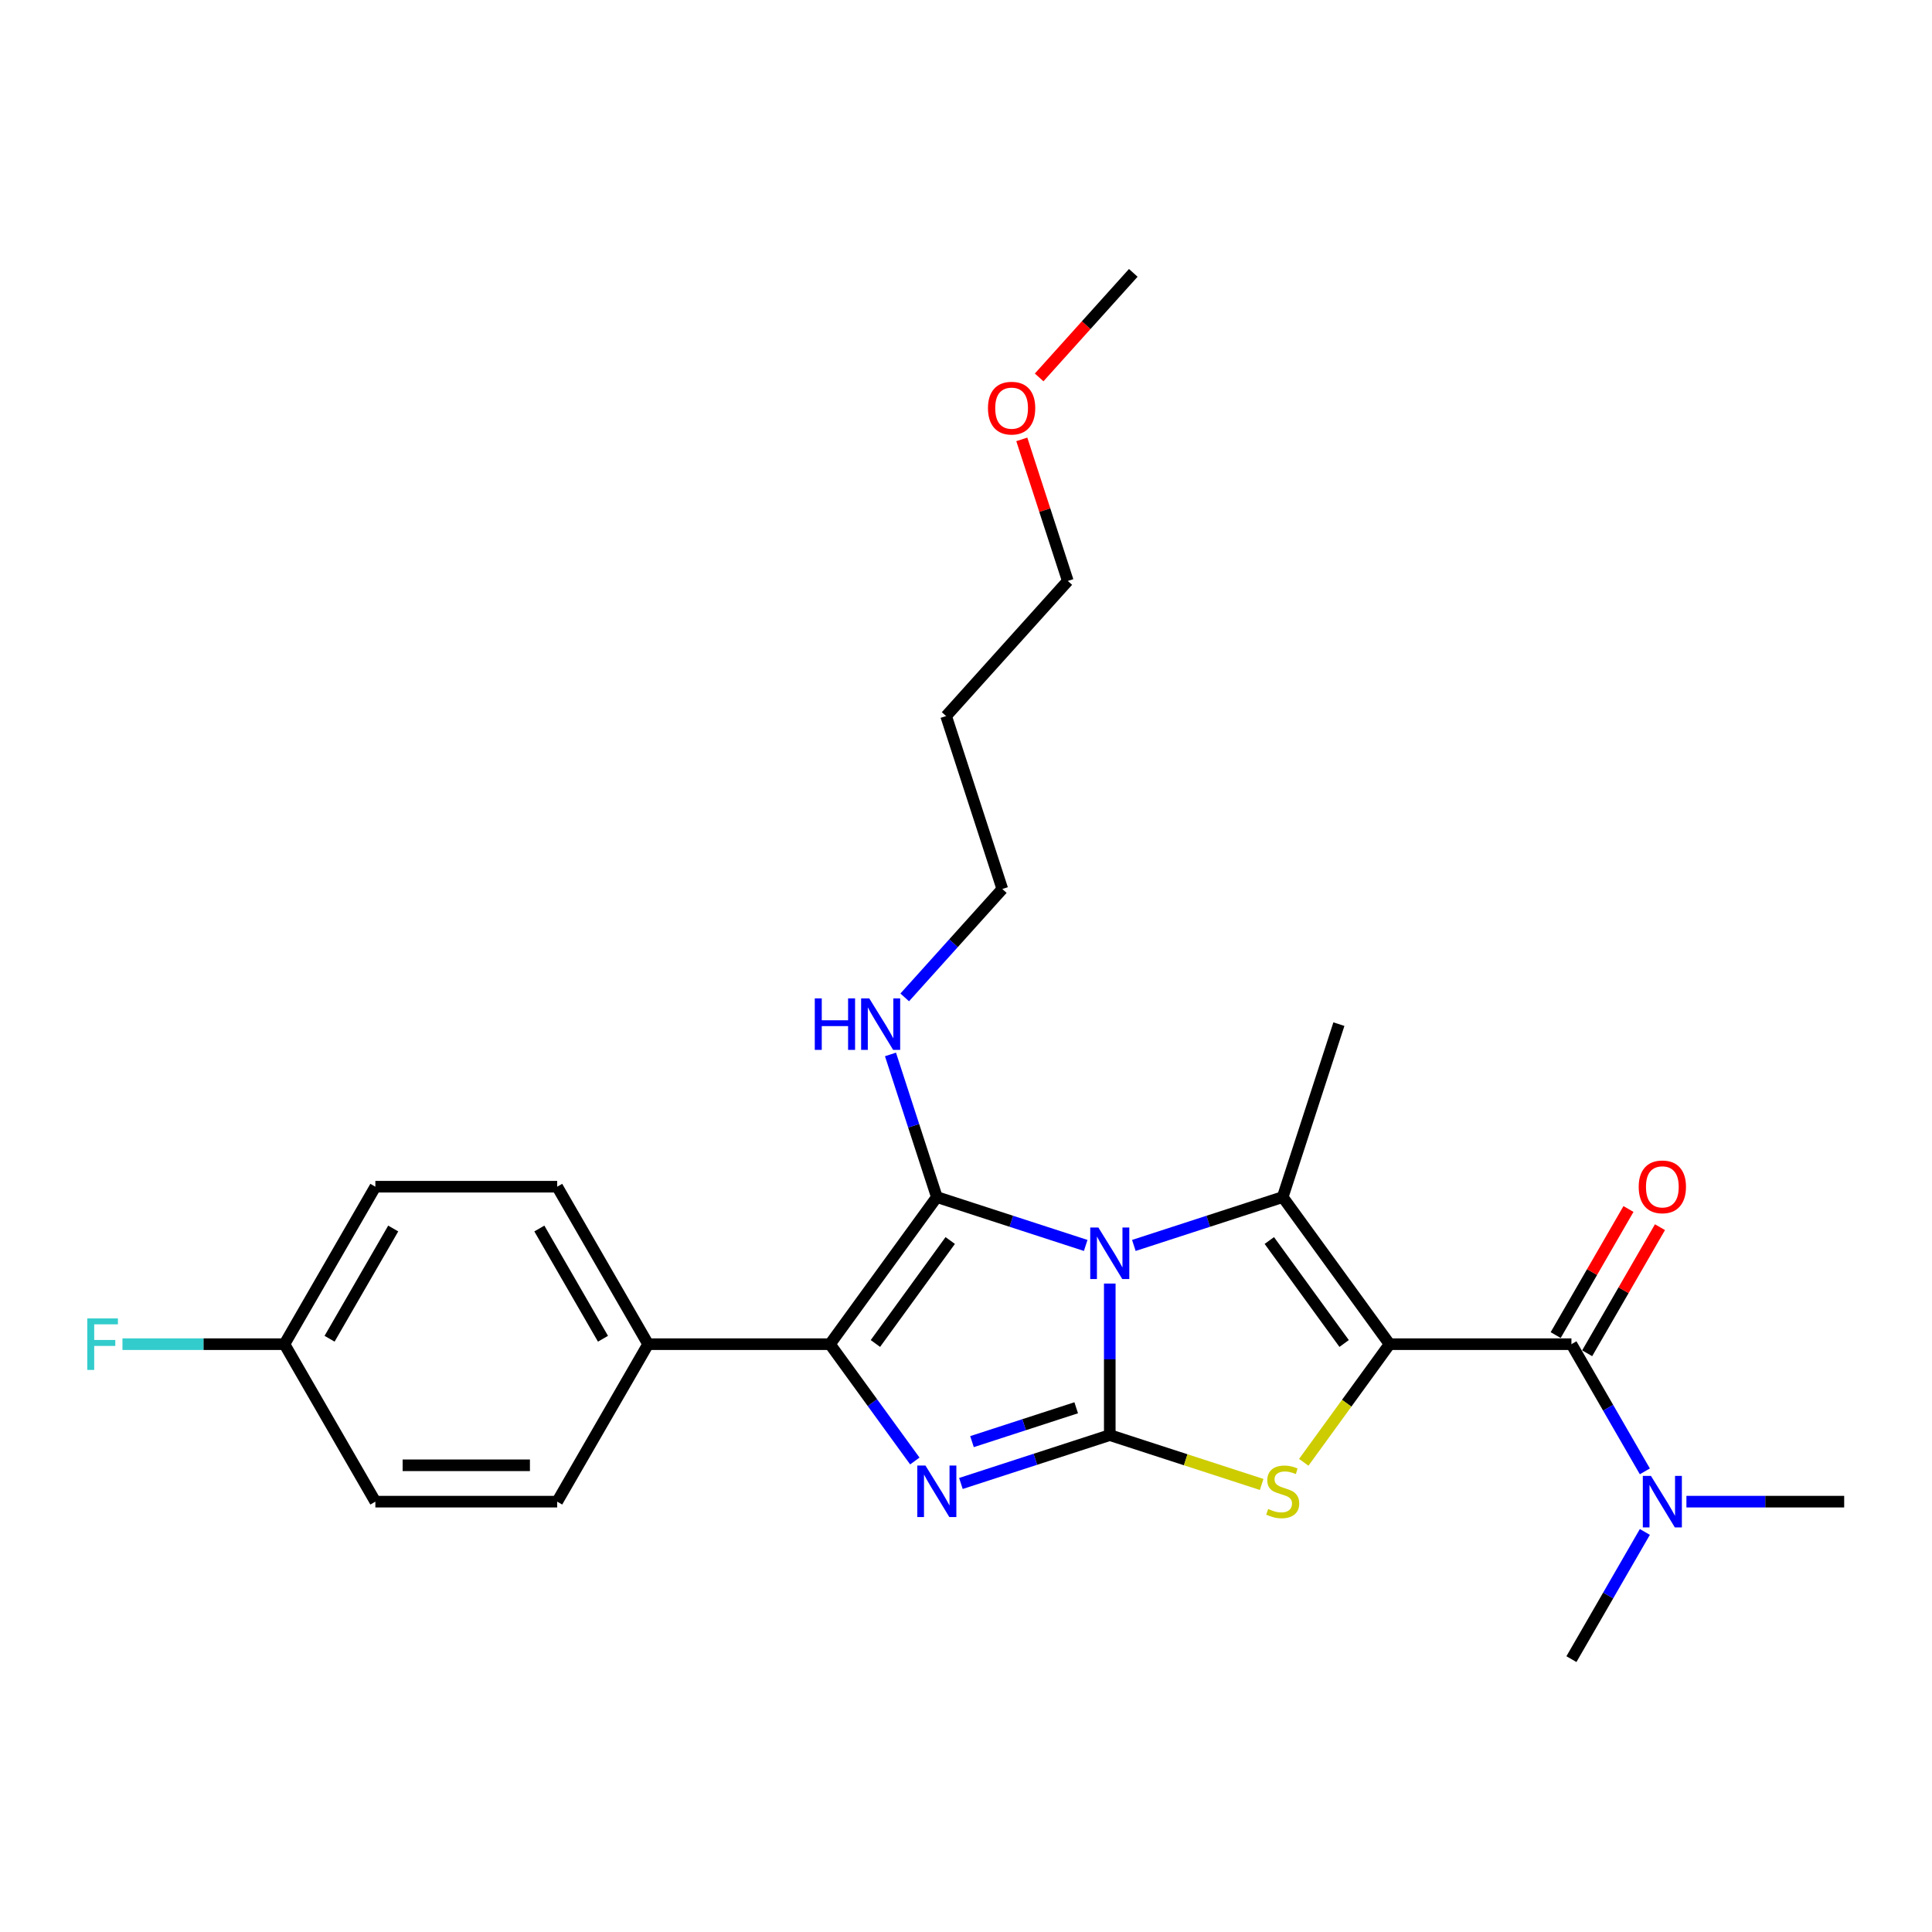 <?xml version='1.0' encoding='iso-8859-1'?>
<svg version='1.1' baseProfile='full'
              xmlns='http://www.w3.org/2000/svg'
                      xmlns:rdkit='http://www.rdkit.org/xml'
                      xmlns:xlink='http://www.w3.org/1999/xlink'
                  xml:space='preserve'
width='1000px' height='1000px' viewBox='0 0 1000 1000'>
<!-- END OF HEADER -->
<rect style='opacity:1.0;fill:#FFFFFF;stroke:none' width='1000' height='1000' x='0' y='0'> </rect>
<path class='bond-0' d='M 574.416,664.367 L 574.416,703.586' style='fill:none;fill-rule:evenodd;stroke:#0000FF;stroke-width:6px;stroke-linecap:butt;stroke-linejoin:miter;stroke-opacity:1' />
<path class='bond-0' d='M 574.416,703.586 L 574.416,742.805' style='fill:none;fill-rule:evenodd;stroke:#000000;stroke-width:6px;stroke-linecap:butt;stroke-linejoin:miter;stroke-opacity:1' />
<path class='bond-2' d='M 561.955,644.638 L 523.429,632.12' style='fill:none;fill-rule:evenodd;stroke:#0000FF;stroke-width:6px;stroke-linecap:butt;stroke-linejoin:miter;stroke-opacity:1' />
<path class='bond-2' d='M 523.429,632.12 L 484.904,619.603' style='fill:none;fill-rule:evenodd;stroke:#000000;stroke-width:6px;stroke-linecap:butt;stroke-linejoin:miter;stroke-opacity:1' />
<path class='bond-3' d='M 586.877,644.638 L 625.402,632.12' style='fill:none;fill-rule:evenodd;stroke:#0000FF;stroke-width:6px;stroke-linecap:butt;stroke-linejoin:miter;stroke-opacity:1' />
<path class='bond-3' d='M 625.402,632.12 L 663.928,619.603' style='fill:none;fill-rule:evenodd;stroke:#000000;stroke-width:6px;stroke-linecap:butt;stroke-linejoin:miter;stroke-opacity:1' />
<path class='bond-4' d='M 574.416,742.805 L 535.891,755.323' style='fill:none;fill-rule:evenodd;stroke:#000000;stroke-width:6px;stroke-linecap:butt;stroke-linejoin:miter;stroke-opacity:1' />
<path class='bond-4' d='M 535.891,755.323 L 497.365,767.841' style='fill:none;fill-rule:evenodd;stroke:#0000FF;stroke-width:6px;stroke-linecap:butt;stroke-linejoin:miter;stroke-opacity:1' />
<path class='bond-4' d='M 557.041,728.658 L 530.074,737.421' style='fill:none;fill-rule:evenodd;stroke:#000000;stroke-width:6px;stroke-linecap:butt;stroke-linejoin:miter;stroke-opacity:1' />
<path class='bond-4' d='M 530.074,737.421 L 503.106,746.183' style='fill:none;fill-rule:evenodd;stroke:#0000FF;stroke-width:6px;stroke-linecap:butt;stroke-linejoin:miter;stroke-opacity:1' />
<path class='bond-5' d='M 574.416,742.805 L 613.722,755.577' style='fill:none;fill-rule:evenodd;stroke:#000000;stroke-width:6px;stroke-linecap:butt;stroke-linejoin:miter;stroke-opacity:1' />
<path class='bond-5' d='M 613.722,755.577 L 653.029,768.348' style='fill:none;fill-rule:evenodd;stroke:#CCCC00;stroke-width:6px;stroke-linecap:butt;stroke-linejoin:miter;stroke-opacity:1' />
<path class='bond-1' d='M 719.249,695.746 L 663.928,619.603' style='fill:none;fill-rule:evenodd;stroke:#000000;stroke-width:6px;stroke-linecap:butt;stroke-linejoin:miter;stroke-opacity:1' />
<path class='bond-1' d='M 695.722,695.389 L 656.997,642.089' style='fill:none;fill-rule:evenodd;stroke:#000000;stroke-width:6px;stroke-linecap:butt;stroke-linejoin:miter;stroke-opacity:1' />
<path class='bond-7' d='M 719.249,695.746 L 813.368,695.746' style='fill:none;fill-rule:evenodd;stroke:#000000;stroke-width:6px;stroke-linecap:butt;stroke-linejoin:miter;stroke-opacity:1' />
<path class='bond-27' d='M 719.249,695.746 L 697.038,726.317' style='fill:none;fill-rule:evenodd;stroke:#000000;stroke-width:6px;stroke-linecap:butt;stroke-linejoin:miter;stroke-opacity:1' />
<path class='bond-27' d='M 697.038,726.317 L 674.827,756.889' style='fill:none;fill-rule:evenodd;stroke:#CCCC00;stroke-width:6px;stroke-linecap:butt;stroke-linejoin:miter;stroke-opacity:1' />
<path class='bond-6' d='M 484.904,619.603 L 429.582,695.746' style='fill:none;fill-rule:evenodd;stroke:#000000;stroke-width:6px;stroke-linecap:butt;stroke-linejoin:miter;stroke-opacity:1' />
<path class='bond-6' d='M 491.834,642.089 L 453.109,695.389' style='fill:none;fill-rule:evenodd;stroke:#000000;stroke-width:6px;stroke-linecap:butt;stroke-linejoin:miter;stroke-opacity:1' />
<path class='bond-10' d='M 484.904,619.603 L 472.909,582.687' style='fill:none;fill-rule:evenodd;stroke:#000000;stroke-width:6px;stroke-linecap:butt;stroke-linejoin:miter;stroke-opacity:1' />
<path class='bond-10' d='M 472.909,582.687 L 460.914,545.771' style='fill:none;fill-rule:evenodd;stroke:#0000FF;stroke-width:6px;stroke-linecap:butt;stroke-linejoin:miter;stroke-opacity:1' />
<path class='bond-14' d='M 663.928,619.603 L 693.012,530.091' style='fill:none;fill-rule:evenodd;stroke:#000000;stroke-width:6px;stroke-linecap:butt;stroke-linejoin:miter;stroke-opacity:1' />
<path class='bond-26' d='M 473.512,756.209 L 451.547,725.978' style='fill:none;fill-rule:evenodd;stroke:#0000FF;stroke-width:6px;stroke-linecap:butt;stroke-linejoin:miter;stroke-opacity:1' />
<path class='bond-26' d='M 451.547,725.978 L 429.582,695.746' style='fill:none;fill-rule:evenodd;stroke:#000000;stroke-width:6px;stroke-linecap:butt;stroke-linejoin:miter;stroke-opacity:1' />
<path class='bond-8' d='M 429.582,695.746 L 335.464,695.746' style='fill:none;fill-rule:evenodd;stroke:#000000;stroke-width:6px;stroke-linecap:butt;stroke-linejoin:miter;stroke-opacity:1' />
<path class='bond-9' d='M 813.368,695.746 L 832.371,728.661' style='fill:none;fill-rule:evenodd;stroke:#000000;stroke-width:6px;stroke-linecap:butt;stroke-linejoin:miter;stroke-opacity:1' />
<path class='bond-9' d='M 832.371,728.661 L 851.374,761.575' style='fill:none;fill-rule:evenodd;stroke:#0000FF;stroke-width:6px;stroke-linecap:butt;stroke-linejoin:miter;stroke-opacity:1' />
<path class='bond-11' d='M 821.519,700.452 L 840.359,667.82' style='fill:none;fill-rule:evenodd;stroke:#000000;stroke-width:6px;stroke-linecap:butt;stroke-linejoin:miter;stroke-opacity:1' />
<path class='bond-11' d='M 840.359,667.82 L 859.199,635.188' style='fill:none;fill-rule:evenodd;stroke:#FF0000;stroke-width:6px;stroke-linecap:butt;stroke-linejoin:miter;stroke-opacity:1' />
<path class='bond-11' d='M 805.217,691.04 L 824.057,658.408' style='fill:none;fill-rule:evenodd;stroke:#000000;stroke-width:6px;stroke-linecap:butt;stroke-linejoin:miter;stroke-opacity:1' />
<path class='bond-11' d='M 824.057,658.408 L 842.897,625.776' style='fill:none;fill-rule:evenodd;stroke:#FF0000;stroke-width:6px;stroke-linecap:butt;stroke-linejoin:miter;stroke-opacity:1' />
<path class='bond-12' d='M 335.464,695.746 L 288.405,614.237' style='fill:none;fill-rule:evenodd;stroke:#000000;stroke-width:6px;stroke-linecap:butt;stroke-linejoin:miter;stroke-opacity:1' />
<path class='bond-12' d='M 312.103,692.932 L 279.162,635.875' style='fill:none;fill-rule:evenodd;stroke:#000000;stroke-width:6px;stroke-linecap:butt;stroke-linejoin:miter;stroke-opacity:1' />
<path class='bond-13' d='M 335.464,695.746 L 288.405,777.255' style='fill:none;fill-rule:evenodd;stroke:#000000;stroke-width:6px;stroke-linecap:butt;stroke-linejoin:miter;stroke-opacity:1' />
<path class='bond-22' d='M 872.888,777.255 L 913.717,777.255' style='fill:none;fill-rule:evenodd;stroke:#0000FF;stroke-width:6px;stroke-linecap:butt;stroke-linejoin:miter;stroke-opacity:1' />
<path class='bond-22' d='M 913.717,777.255 L 954.545,777.255' style='fill:none;fill-rule:evenodd;stroke:#000000;stroke-width:6px;stroke-linecap:butt;stroke-linejoin:miter;stroke-opacity:1' />
<path class='bond-23' d='M 851.374,792.935 L 832.371,825.85' style='fill:none;fill-rule:evenodd;stroke:#0000FF;stroke-width:6px;stroke-linecap:butt;stroke-linejoin:miter;stroke-opacity:1' />
<path class='bond-23' d='M 832.371,825.85 L 813.368,858.764' style='fill:none;fill-rule:evenodd;stroke:#000000;stroke-width:6px;stroke-linecap:butt;stroke-linejoin:miter;stroke-opacity:1' />
<path class='bond-21' d='M 468.281,516.251 L 493.539,488.199' style='fill:none;fill-rule:evenodd;stroke:#0000FF;stroke-width:6px;stroke-linecap:butt;stroke-linejoin:miter;stroke-opacity:1' />
<path class='bond-21' d='M 493.539,488.199 L 518.797,460.147' style='fill:none;fill-rule:evenodd;stroke:#000000;stroke-width:6px;stroke-linecap:butt;stroke-linejoin:miter;stroke-opacity:1' />
<path class='bond-16' d='M 288.405,614.237 L 194.286,614.237' style='fill:none;fill-rule:evenodd;stroke:#000000;stroke-width:6px;stroke-linecap:butt;stroke-linejoin:miter;stroke-opacity:1' />
<path class='bond-17' d='M 288.405,777.255 L 194.286,777.255' style='fill:none;fill-rule:evenodd;stroke:#000000;stroke-width:6px;stroke-linecap:butt;stroke-linejoin:miter;stroke-opacity:1' />
<path class='bond-17' d='M 274.287,758.431 L 208.404,758.431' style='fill:none;fill-rule:evenodd;stroke:#000000;stroke-width:6px;stroke-linecap:butt;stroke-linejoin:miter;stroke-opacity:1' />
<path class='bond-15' d='M 147.227,695.746 L 194.286,777.255' style='fill:none;fill-rule:evenodd;stroke:#000000;stroke-width:6px;stroke-linecap:butt;stroke-linejoin:miter;stroke-opacity:1' />
<path class='bond-18' d='M 147.227,695.746 L 105.307,695.746' style='fill:none;fill-rule:evenodd;stroke:#000000;stroke-width:6px;stroke-linecap:butt;stroke-linejoin:miter;stroke-opacity:1' />
<path class='bond-18' d='M 105.307,695.746 L 63.386,695.746' style='fill:none;fill-rule:evenodd;stroke:#33CCCC;stroke-width:6px;stroke-linecap:butt;stroke-linejoin:miter;stroke-opacity:1' />
<path class='bond-28' d='M 147.227,695.746 L 194.286,614.237' style='fill:none;fill-rule:evenodd;stroke:#000000;stroke-width:6px;stroke-linecap:butt;stroke-linejoin:miter;stroke-opacity:1' />
<path class='bond-28' d='M 170.588,692.932 L 203.529,635.875' style='fill:none;fill-rule:evenodd;stroke:#000000;stroke-width:6px;stroke-linecap:butt;stroke-linejoin:miter;stroke-opacity:1' />
<path class='bond-19' d='M 489.713,370.635 L 518.797,460.147' style='fill:none;fill-rule:evenodd;stroke:#000000;stroke-width:6px;stroke-linecap:butt;stroke-linejoin:miter;stroke-opacity:1' />
<path class='bond-24' d='M 489.713,370.635 L 552.691,300.691' style='fill:none;fill-rule:evenodd;stroke:#000000;stroke-width:6px;stroke-linecap:butt;stroke-linejoin:miter;stroke-opacity:1' />
<path class='bond-20' d='M 528.885,227.424 L 540.788,264.058' style='fill:none;fill-rule:evenodd;stroke:#FF0000;stroke-width:6px;stroke-linecap:butt;stroke-linejoin:miter;stroke-opacity:1' />
<path class='bond-20' d='M 540.788,264.058 L 552.691,300.691' style='fill:none;fill-rule:evenodd;stroke:#000000;stroke-width:6px;stroke-linecap:butt;stroke-linejoin:miter;stroke-opacity:1' />
<path class='bond-25' d='M 537.86,195.349 L 562.222,168.292' style='fill:none;fill-rule:evenodd;stroke:#FF0000;stroke-width:6px;stroke-linecap:butt;stroke-linejoin:miter;stroke-opacity:1' />
<path class='bond-25' d='M 562.222,168.292 L 586.584,141.236' style='fill:none;fill-rule:evenodd;stroke:#000000;stroke-width:6px;stroke-linecap:butt;stroke-linejoin:miter;stroke-opacity:1' />
<path  class='atom-0' d='M 568.524 635.36
L 577.258 649.478
Q 578.124 650.871, 579.517 653.393
Q 580.91 655.915, 580.985 656.066
L 580.985 635.36
L 584.524 635.36
L 584.524 662.014
L 580.872 662.014
L 571.498 646.579
Q 570.406 644.772, 569.239 642.701
Q 568.11 640.63, 567.771 639.99
L 567.771 662.014
L 564.308 662.014
L 564.308 635.36
L 568.524 635.36
' fill='#0000FF'/>
<path  class='atom-5' d='M 479.012 758.562
L 487.746 772.68
Q 488.612 774.073, 490.005 776.596
Q 491.398 779.118, 491.473 779.269
L 491.473 758.562
L 495.012 758.562
L 495.012 785.217
L 491.36 785.217
L 481.986 769.781
Q 480.894 767.974, 479.727 765.904
Q 478.598 763.833, 478.259 763.193
L 478.259 785.217
L 474.796 785.217
L 474.796 758.562
L 479.012 758.562
' fill='#0000FF'/>
<path  class='atom-6' d='M 656.398 781.038
Q 656.7 781.151, 657.942 781.678
Q 659.184 782.205, 660.54 782.544
Q 661.933 782.845, 663.288 782.845
Q 665.81 782.845, 667.278 781.64
Q 668.747 780.398, 668.747 778.252
Q 668.747 776.784, 667.994 775.88
Q 667.278 774.977, 666.149 774.487
Q 665.02 773.998, 663.137 773.433
Q 660.765 772.718, 659.335 772.04
Q 657.942 771.363, 656.925 769.932
Q 655.947 768.501, 655.947 766.092
Q 655.947 762.741, 658.205 760.671
Q 660.502 758.6, 665.02 758.6
Q 668.107 758.6, 671.608 760.068
L 670.742 762.967
Q 667.542 761.65, 665.133 761.65
Q 662.535 761.65, 661.104 762.741
Q 659.674 763.795, 659.711 765.64
Q 659.711 767.071, 660.427 767.937
Q 661.18 768.803, 662.234 769.292
Q 663.325 769.781, 665.133 770.346
Q 667.542 771.099, 668.973 771.852
Q 670.403 772.605, 671.42 774.148
Q 672.474 775.654, 672.474 778.252
Q 672.474 781.941, 669.989 783.937
Q 667.542 785.894, 663.438 785.894
Q 661.067 785.894, 659.26 785.367
Q 657.49 784.878, 655.382 784.012
L 656.398 781.038
' fill='#CCCC00'/>
<path  class='atom-10' d='M 854.535 763.928
L 863.269 778.046
Q 864.135 779.439, 865.528 781.961
Q 866.921 784.483, 866.996 784.634
L 866.996 763.928
L 870.535 763.928
L 870.535 790.582
L 866.884 790.582
L 857.509 775.147
Q 856.418 773.34, 855.25 771.269
Q 854.121 769.199, 853.782 768.559
L 853.782 790.582
L 850.319 790.582
L 850.319 763.928
L 854.535 763.928
' fill='#0000FF'/>
<path  class='atom-11' d='M 421.73 516.764
L 425.344 516.764
L 425.344 528.095
L 438.972 528.095
L 438.972 516.764
L 442.587 516.764
L 442.587 543.418
L 438.972 543.418
L 438.972 531.107
L 425.344 531.107
L 425.344 543.418
L 421.73 543.418
L 421.73 516.764
' fill='#0000FF'/>
<path  class='atom-11' d='M 449.928 516.764
L 458.662 530.881
Q 459.528 532.274, 460.921 534.797
Q 462.314 537.319, 462.389 537.47
L 462.389 516.764
L 465.928 516.764
L 465.928 543.418
L 462.276 543.418
L 452.902 527.983
Q 451.81 526.175, 450.643 524.105
Q 449.514 522.034, 449.175 521.394
L 449.175 543.418
L 445.711 543.418
L 445.711 516.764
L 449.928 516.764
' fill='#0000FF'/>
<path  class='atom-12' d='M 848.192 614.312
Q 848.192 607.912, 851.354 604.336
Q 854.516 600.759, 860.427 600.759
Q 866.338 600.759, 869.5 604.336
Q 872.662 607.912, 872.662 614.312
Q 872.662 620.788, 869.462 624.477
Q 866.262 628.129, 860.427 628.129
Q 854.554 628.129, 851.354 624.477
Q 848.192 620.825, 848.192 614.312
M 860.427 625.117
Q 864.493 625.117, 866.676 622.407
Q 868.898 619.658, 868.898 614.312
Q 868.898 609.08, 866.676 606.444
Q 864.493 603.771, 860.427 603.771
Q 856.361 603.771, 854.14 606.407
Q 851.956 609.042, 851.956 614.312
Q 851.956 619.696, 854.14 622.407
Q 856.361 625.117, 860.427 625.117
' fill='#FF0000'/>
<path  class='atom-19' d='M 45.184 682.419
L 61.033 682.419
L 61.033 685.468
L 48.76 685.468
L 48.76 693.563
L 59.678 693.563
L 59.678 696.65
L 48.76 696.65
L 48.76 709.073
L 45.184 709.073
L 45.184 682.419
' fill='#33CCCC'/>
<path  class='atom-21' d='M 511.371 211.255
Q 511.371 204.855, 514.533 201.278
Q 517.696 197.702, 523.606 197.702
Q 529.517 197.702, 532.679 201.278
Q 535.842 204.855, 535.842 211.255
Q 535.842 217.73, 532.642 221.42
Q 529.442 225.071, 523.606 225.071
Q 517.733 225.071, 514.533 221.42
Q 511.371 217.768, 511.371 211.255
M 523.606 222.06
Q 527.672 222.06, 529.856 219.349
Q 532.077 216.601, 532.077 211.255
Q 532.077 206.022, 529.856 203.386
Q 527.672 200.714, 523.606 200.714
Q 519.54 200.714, 517.319 203.349
Q 515.136 205.984, 515.136 211.255
Q 515.136 216.638, 517.319 219.349
Q 519.54 222.06, 523.606 222.06
' fill='#FF0000'/>
</svg>
